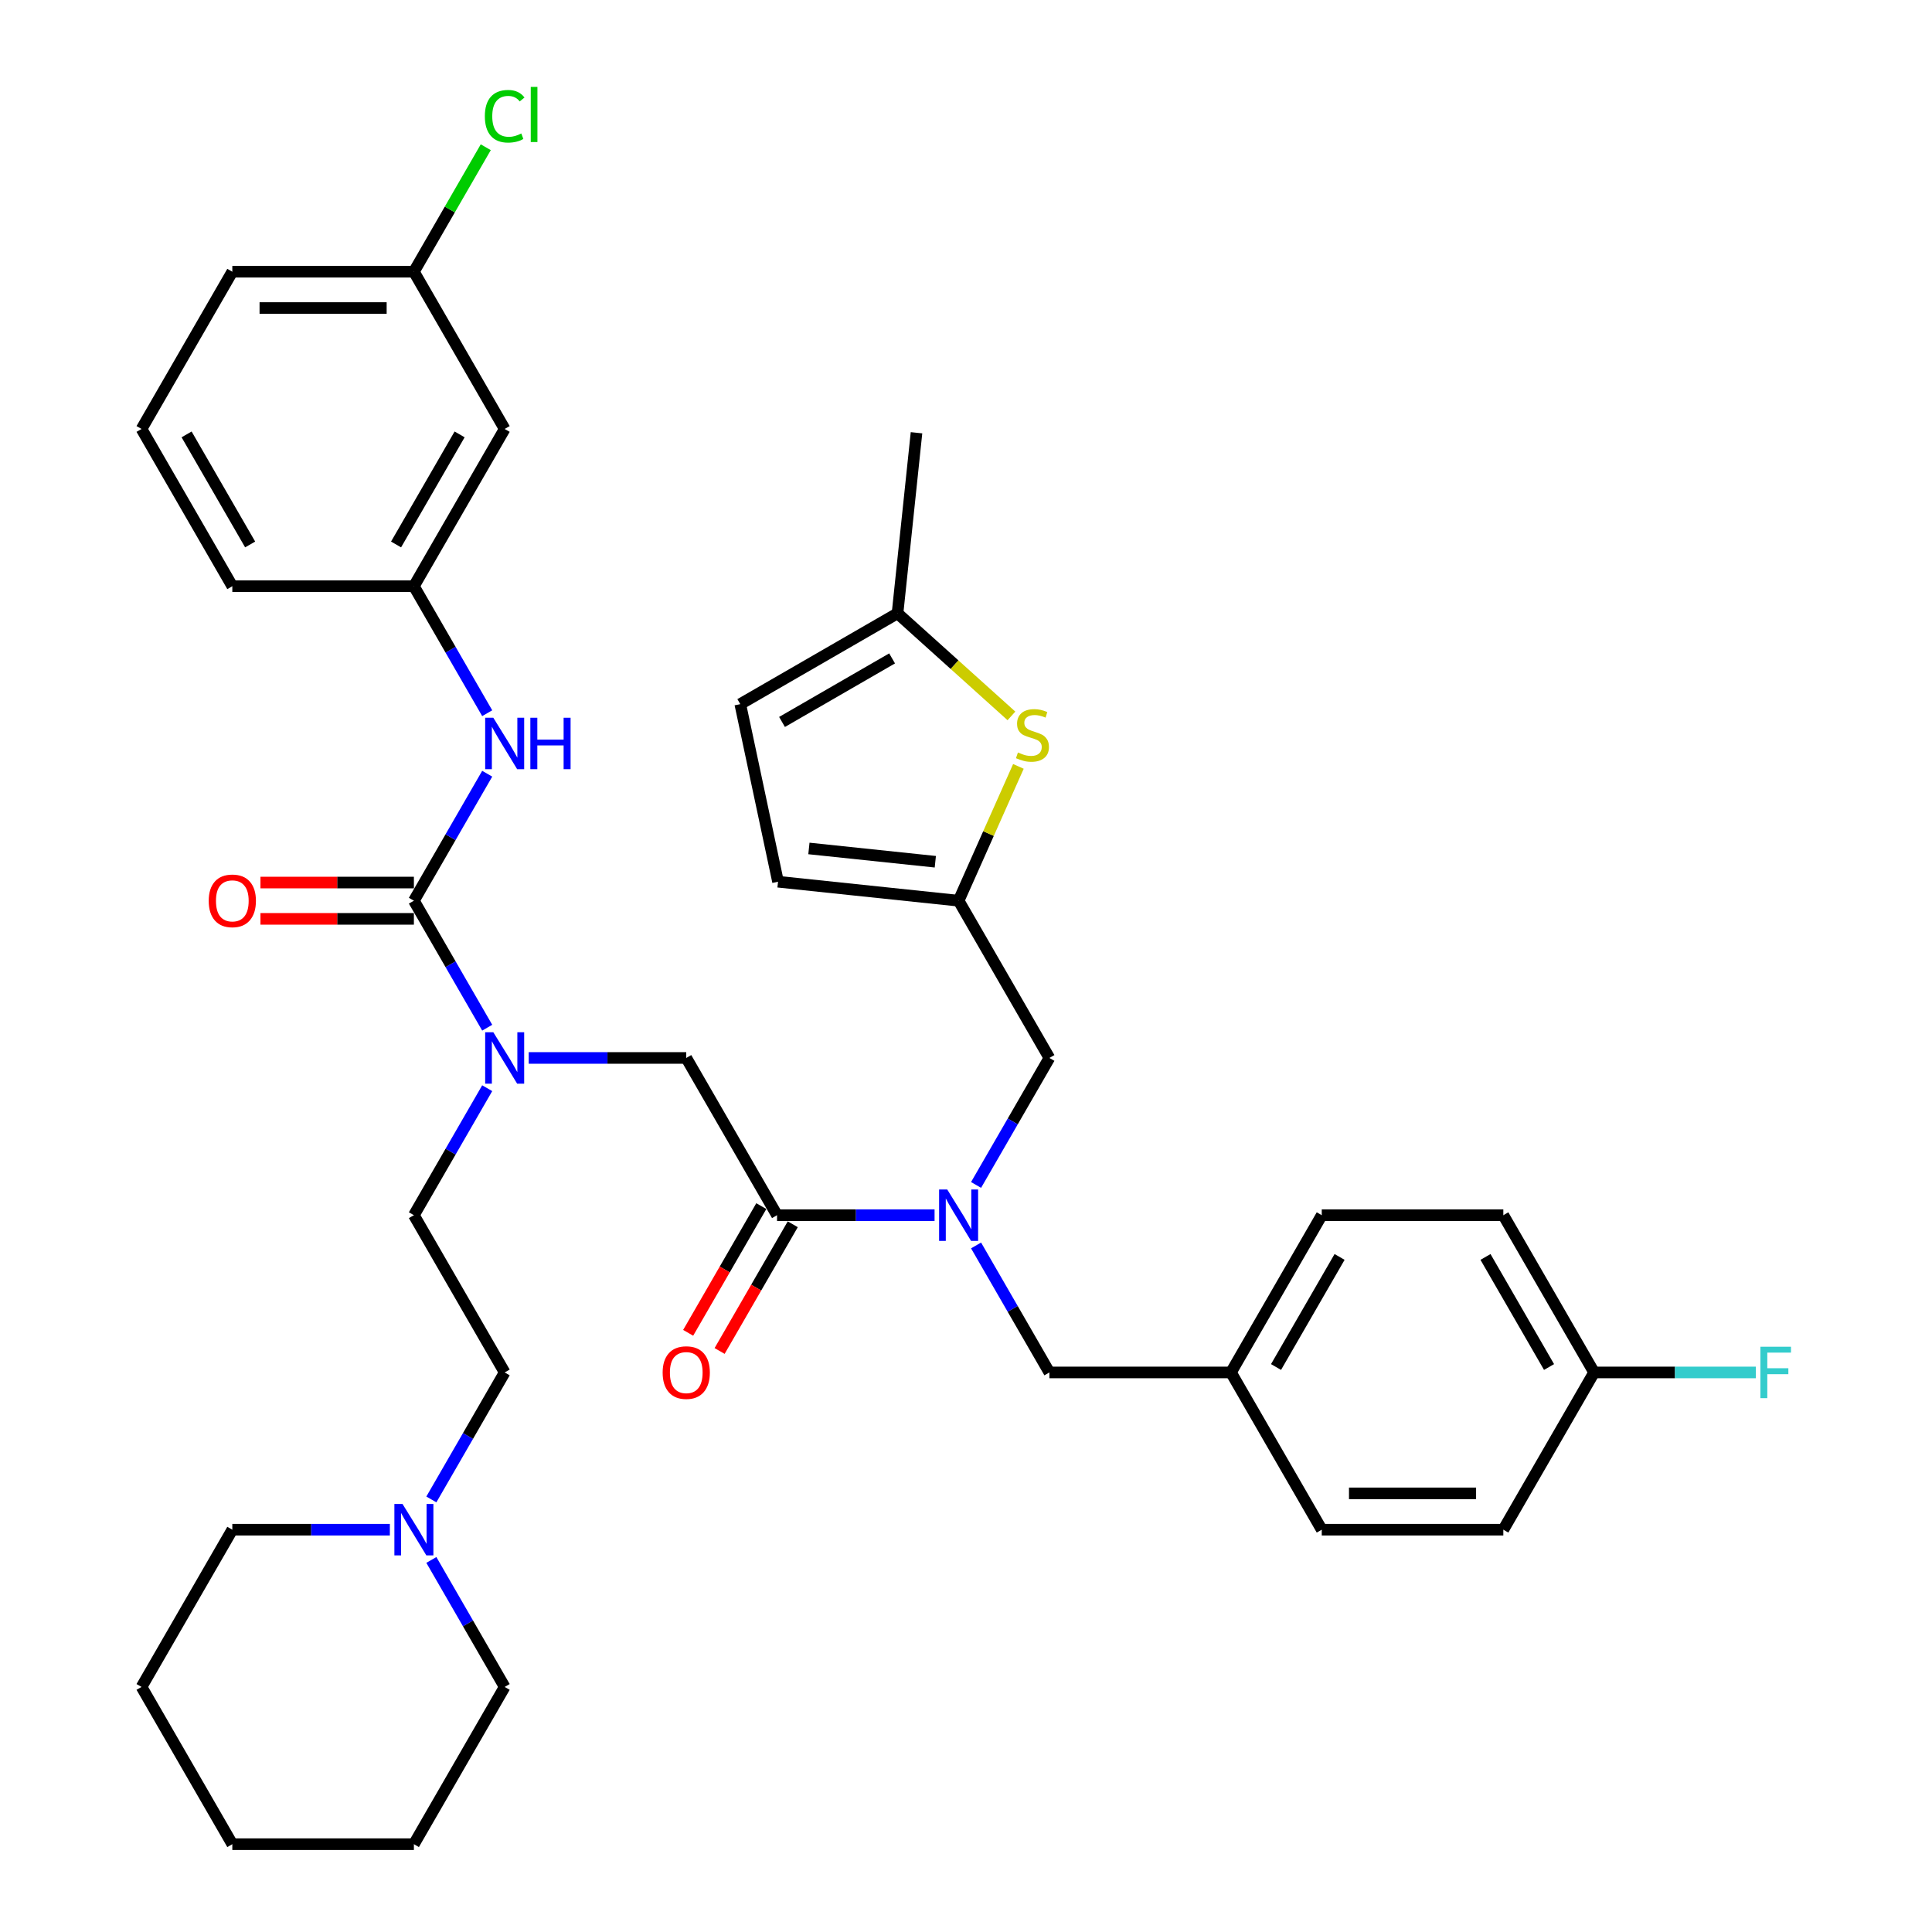 <?xml version='1.0' encoding='iso-8859-1'?>
<svg version='1.1' baseProfile='full'
              xmlns='http://www.w3.org/2000/svg'
                      xmlns:rdkit='http://www.rdkit.org/xml'
                      xmlns:xlink='http://www.w3.org/1999/xlink'
                  xml:space='preserve'
width='1000px' height='1000px' viewBox='0 0 1000 1000'>
<!-- END OF HEADER -->
<rect style='opacity:1.0;fill:#FFFFFF;stroke:none' width='1000' height='1000' x='0' y='0'> </rect>
<path class='bond-0' d='M 261.22,222.032 L 214.229,303.423' style='fill:none;fill-rule:evenodd;stroke:#000000;stroke-width:6px;stroke-linecap:butt;stroke-linejoin:miter;stroke-opacity:1' />
<path class='bond-0' d='M 237.893,224.843 L 205,281.816' style='fill:none;fill-rule:evenodd;stroke:#000000;stroke-width:6px;stroke-linecap:butt;stroke-linejoin:miter;stroke-opacity:1' />
<path class='bond-1' d='M 261.22,222.032 L 214.229,140.642' style='fill:none;fill-rule:evenodd;stroke:#000000;stroke-width:6px;stroke-linecap:butt;stroke-linejoin:miter;stroke-opacity:1' />
<path class='bond-2' d='M 273.663,547.594 L 314.432,547.594' style='fill:none;fill-rule:evenodd;stroke:#0000FF;stroke-width:6px;stroke-linecap:butt;stroke-linejoin:miter;stroke-opacity:1' />
<path class='bond-2' d='M 314.432,547.594 L 355.201,547.594' style='fill:none;fill-rule:evenodd;stroke:#000000;stroke-width:6px;stroke-linecap:butt;stroke-linejoin:miter;stroke-opacity:1' />
<path class='bond-3' d='M 252.18,531.936 L 233.205,499.07' style='fill:none;fill-rule:evenodd;stroke:#0000FF;stroke-width:6px;stroke-linecap:butt;stroke-linejoin:miter;stroke-opacity:1' />
<path class='bond-3' d='M 233.205,499.07 L 214.229,466.203' style='fill:none;fill-rule:evenodd;stroke:#000000;stroke-width:6px;stroke-linecap:butt;stroke-linejoin:miter;stroke-opacity:1' />
<path class='bond-4' d='M 252.18,563.251 L 233.205,596.117' style='fill:none;fill-rule:evenodd;stroke:#0000FF;stroke-width:6px;stroke-linecap:butt;stroke-linejoin:miter;stroke-opacity:1' />
<path class='bond-4' d='M 233.205,596.117 L 214.229,628.984' style='fill:none;fill-rule:evenodd;stroke:#000000;stroke-width:6px;stroke-linecap:butt;stroke-linejoin:miter;stroke-opacity:1' />
<path class='bond-5' d='M 214.229,456.805 L 174.522,456.805' style='fill:none;fill-rule:evenodd;stroke:#000000;stroke-width:6px;stroke-linecap:butt;stroke-linejoin:miter;stroke-opacity:1' />
<path class='bond-5' d='M 174.522,456.805 L 134.815,456.805' style='fill:none;fill-rule:evenodd;stroke:#FF0000;stroke-width:6px;stroke-linecap:butt;stroke-linejoin:miter;stroke-opacity:1' />
<path class='bond-5' d='M 214.229,475.601 L 174.522,475.601' style='fill:none;fill-rule:evenodd;stroke:#000000;stroke-width:6px;stroke-linecap:butt;stroke-linejoin:miter;stroke-opacity:1' />
<path class='bond-5' d='M 174.522,475.601 L 134.815,475.601' style='fill:none;fill-rule:evenodd;stroke:#FF0000;stroke-width:6px;stroke-linecap:butt;stroke-linejoin:miter;stroke-opacity:1' />
<path class='bond-6' d='M 214.229,466.203 L 233.205,433.337' style='fill:none;fill-rule:evenodd;stroke:#000000;stroke-width:6px;stroke-linecap:butt;stroke-linejoin:miter;stroke-opacity:1' />
<path class='bond-6' d='M 233.205,433.337 L 252.18,400.47' style='fill:none;fill-rule:evenodd;stroke:#0000FF;stroke-width:6px;stroke-linecap:butt;stroke-linejoin:miter;stroke-opacity:1' />
<path class='bond-7' d='M 252.18,369.156 L 233.205,336.289' style='fill:none;fill-rule:evenodd;stroke:#0000FF;stroke-width:6px;stroke-linecap:butt;stroke-linejoin:miter;stroke-opacity:1' />
<path class='bond-7' d='M 233.205,336.289 L 214.229,303.423' style='fill:none;fill-rule:evenodd;stroke:#000000;stroke-width:6px;stroke-linecap:butt;stroke-linejoin:miter;stroke-opacity:1' />
<path class='bond-8' d='M 214.229,303.423 L 120.248,303.423' style='fill:none;fill-rule:evenodd;stroke:#000000;stroke-width:6px;stroke-linecap:butt;stroke-linejoin:miter;stroke-opacity:1' />
<path class='bond-9' d='M 214.229,140.642 L 232.83,108.424' style='fill:none;fill-rule:evenodd;stroke:#000000;stroke-width:6px;stroke-linecap:butt;stroke-linejoin:miter;stroke-opacity:1' />
<path class='bond-9' d='M 232.83,108.424 L 251.431,76.206' style='fill:none;fill-rule:evenodd;stroke:#00CC00;stroke-width:6px;stroke-linecap:butt;stroke-linejoin:miter;stroke-opacity:1' />
<path class='bond-10' d='M 214.229,140.642 L 120.248,140.642' style='fill:none;fill-rule:evenodd;stroke:#000000;stroke-width:6px;stroke-linecap:butt;stroke-linejoin:miter;stroke-opacity:1' />
<path class='bond-10' d='M 200.132,159.438 L 134.345,159.438' style='fill:none;fill-rule:evenodd;stroke:#000000;stroke-width:6px;stroke-linecap:butt;stroke-linejoin:miter;stroke-opacity:1' />
<path class='bond-11' d='M 223.269,776.107 L 242.244,743.241' style='fill:none;fill-rule:evenodd;stroke:#0000FF;stroke-width:6px;stroke-linecap:butt;stroke-linejoin:miter;stroke-opacity:1' />
<path class='bond-11' d='M 242.244,743.241 L 261.22,710.374' style='fill:none;fill-rule:evenodd;stroke:#000000;stroke-width:6px;stroke-linecap:butt;stroke-linejoin:miter;stroke-opacity:1' />
<path class='bond-12' d='M 201.786,791.765 L 161.017,791.765' style='fill:none;fill-rule:evenodd;stroke:#0000FF;stroke-width:6px;stroke-linecap:butt;stroke-linejoin:miter;stroke-opacity:1' />
<path class='bond-12' d='M 161.017,791.765 L 120.248,791.765' style='fill:none;fill-rule:evenodd;stroke:#000000;stroke-width:6px;stroke-linecap:butt;stroke-linejoin:miter;stroke-opacity:1' />
<path class='bond-13' d='M 223.269,807.422 L 242.244,840.289' style='fill:none;fill-rule:evenodd;stroke:#0000FF;stroke-width:6px;stroke-linecap:butt;stroke-linejoin:miter;stroke-opacity:1' />
<path class='bond-13' d='M 242.244,840.289 L 261.22,873.155' style='fill:none;fill-rule:evenodd;stroke:#000000;stroke-width:6px;stroke-linecap:butt;stroke-linejoin:miter;stroke-opacity:1' />
<path class='bond-14' d='M 261.22,710.374 L 214.229,628.984' style='fill:none;fill-rule:evenodd;stroke:#000000;stroke-width:6px;stroke-linecap:butt;stroke-linejoin:miter;stroke-opacity:1' />
<path class='bond-15' d='M 543.164,547.594 L 496.174,466.203' style='fill:none;fill-rule:evenodd;stroke:#000000;stroke-width:6px;stroke-linecap:butt;stroke-linejoin:miter;stroke-opacity:1' />
<path class='bond-16' d='M 543.164,547.594 L 524.189,580.46' style='fill:none;fill-rule:evenodd;stroke:#000000;stroke-width:6px;stroke-linecap:butt;stroke-linejoin:miter;stroke-opacity:1' />
<path class='bond-16' d='M 524.189,580.46 L 505.213,613.327' style='fill:none;fill-rule:evenodd;stroke:#0000FF;stroke-width:6px;stroke-linecap:butt;stroke-linejoin:miter;stroke-opacity:1' />
<path class='bond-17' d='M 505.213,644.641 L 524.189,677.508' style='fill:none;fill-rule:evenodd;stroke:#0000FF;stroke-width:6px;stroke-linecap:butt;stroke-linejoin:miter;stroke-opacity:1' />
<path class='bond-17' d='M 524.189,677.508 L 543.164,710.374' style='fill:none;fill-rule:evenodd;stroke:#000000;stroke-width:6px;stroke-linecap:butt;stroke-linejoin:miter;stroke-opacity:1' />
<path class='bond-18' d='M 483.73,628.984 L 442.961,628.984' style='fill:none;fill-rule:evenodd;stroke:#0000FF;stroke-width:6px;stroke-linecap:butt;stroke-linejoin:miter;stroke-opacity:1' />
<path class='bond-18' d='M 442.961,628.984 L 402.192,628.984' style='fill:none;fill-rule:evenodd;stroke:#000000;stroke-width:6px;stroke-linecap:butt;stroke-linejoin:miter;stroke-opacity:1' />
<path class='bond-19' d='M 543.164,710.374 L 637.146,710.374' style='fill:none;fill-rule:evenodd;stroke:#000000;stroke-width:6px;stroke-linecap:butt;stroke-linejoin:miter;stroke-opacity:1' />
<path class='bond-20' d='M 394.053,624.285 L 375.121,657.076' style='fill:none;fill-rule:evenodd;stroke:#000000;stroke-width:6px;stroke-linecap:butt;stroke-linejoin:miter;stroke-opacity:1' />
<path class='bond-20' d='M 375.121,657.076 L 356.189,689.868' style='fill:none;fill-rule:evenodd;stroke:#FF0000;stroke-width:6px;stroke-linecap:butt;stroke-linejoin:miter;stroke-opacity:1' />
<path class='bond-20' d='M 410.331,633.683 L 391.399,666.474' style='fill:none;fill-rule:evenodd;stroke:#000000;stroke-width:6px;stroke-linecap:butt;stroke-linejoin:miter;stroke-opacity:1' />
<path class='bond-20' d='M 391.399,666.474 L 372.467,699.266' style='fill:none;fill-rule:evenodd;stroke:#FF0000;stroke-width:6px;stroke-linecap:butt;stroke-linejoin:miter;stroke-opacity:1' />
<path class='bond-21' d='M 402.192,628.984 L 355.201,547.594' style='fill:none;fill-rule:evenodd;stroke:#000000;stroke-width:6px;stroke-linecap:butt;stroke-linejoin:miter;stroke-opacity:1' />
<path class='bond-22' d='M 778.118,628.984 L 825.109,710.374' style='fill:none;fill-rule:evenodd;stroke:#000000;stroke-width:6px;stroke-linecap:butt;stroke-linejoin:miter;stroke-opacity:1' />
<path class='bond-22' d='M 768.889,650.591 L 801.782,707.564' style='fill:none;fill-rule:evenodd;stroke:#000000;stroke-width:6px;stroke-linecap:butt;stroke-linejoin:miter;stroke-opacity:1' />
<path class='bond-23' d='M 778.118,628.984 L 684.137,628.984' style='fill:none;fill-rule:evenodd;stroke:#000000;stroke-width:6px;stroke-linecap:butt;stroke-linejoin:miter;stroke-opacity:1' />
<path class='bond-24' d='M 825.109,710.374 L 778.118,791.765' style='fill:none;fill-rule:evenodd;stroke:#000000;stroke-width:6px;stroke-linecap:butt;stroke-linejoin:miter;stroke-opacity:1' />
<path class='bond-25' d='M 825.109,710.374 L 866.968,710.374' style='fill:none;fill-rule:evenodd;stroke:#000000;stroke-width:6px;stroke-linecap:butt;stroke-linejoin:miter;stroke-opacity:1' />
<path class='bond-25' d='M 866.968,710.374 L 908.828,710.374' style='fill:none;fill-rule:evenodd;stroke:#33CCCC;stroke-width:6px;stroke-linecap:butt;stroke-linejoin:miter;stroke-opacity:1' />
<path class='bond-26' d='M 496.174,466.203 L 511.65,431.442' style='fill:none;fill-rule:evenodd;stroke:#000000;stroke-width:6px;stroke-linecap:butt;stroke-linejoin:miter;stroke-opacity:1' />
<path class='bond-26' d='M 511.65,431.442 L 527.127,396.681' style='fill:none;fill-rule:evenodd;stroke:#CCCC00;stroke-width:6px;stroke-linecap:butt;stroke-linejoin:miter;stroke-opacity:1' />
<path class='bond-27' d='M 496.174,466.203 L 402.707,456.38' style='fill:none;fill-rule:evenodd;stroke:#000000;stroke-width:6px;stroke-linecap:butt;stroke-linejoin:miter;stroke-opacity:1' />
<path class='bond-27' d='M 484.118,446.036 L 418.692,439.16' style='fill:none;fill-rule:evenodd;stroke:#000000;stroke-width:6px;stroke-linecap:butt;stroke-linejoin:miter;stroke-opacity:1' />
<path class='bond-28' d='M 523.516,370.548 L 494.037,344.004' style='fill:none;fill-rule:evenodd;stroke:#CCCC00;stroke-width:6px;stroke-linecap:butt;stroke-linejoin:miter;stroke-opacity:1' />
<path class='bond-28' d='M 494.037,344.004 L 464.557,317.461' style='fill:none;fill-rule:evenodd;stroke:#000000;stroke-width:6px;stroke-linecap:butt;stroke-linejoin:miter;stroke-opacity:1' />
<path class='bond-29' d='M 402.707,456.38 L 383.167,364.452' style='fill:none;fill-rule:evenodd;stroke:#000000;stroke-width:6px;stroke-linecap:butt;stroke-linejoin:miter;stroke-opacity:1' />
<path class='bond-30' d='M 464.557,317.461 L 383.167,364.452' style='fill:none;fill-rule:evenodd;stroke:#000000;stroke-width:6px;stroke-linecap:butt;stroke-linejoin:miter;stroke-opacity:1' />
<path class='bond-30' d='M 461.747,340.788 L 404.774,373.681' style='fill:none;fill-rule:evenodd;stroke:#000000;stroke-width:6px;stroke-linecap:butt;stroke-linejoin:miter;stroke-opacity:1' />
<path class='bond-31' d='M 464.557,317.461 L 474.381,223.994' style='fill:none;fill-rule:evenodd;stroke:#000000;stroke-width:6px;stroke-linecap:butt;stroke-linejoin:miter;stroke-opacity:1' />
<path class='bond-32' d='M 778.118,791.765 L 684.137,791.765' style='fill:none;fill-rule:evenodd;stroke:#000000;stroke-width:6px;stroke-linecap:butt;stroke-linejoin:miter;stroke-opacity:1' />
<path class='bond-32' d='M 764.021,772.968 L 698.234,772.968' style='fill:none;fill-rule:evenodd;stroke:#000000;stroke-width:6px;stroke-linecap:butt;stroke-linejoin:miter;stroke-opacity:1' />
<path class='bond-33' d='M 684.137,791.765 L 637.146,710.374' style='fill:none;fill-rule:evenodd;stroke:#000000;stroke-width:6px;stroke-linecap:butt;stroke-linejoin:miter;stroke-opacity:1' />
<path class='bond-34' d='M 637.146,710.374 L 684.137,628.984' style='fill:none;fill-rule:evenodd;stroke:#000000;stroke-width:6px;stroke-linecap:butt;stroke-linejoin:miter;stroke-opacity:1' />
<path class='bond-34' d='M 660.473,707.564 L 693.366,650.591' style='fill:none;fill-rule:evenodd;stroke:#000000;stroke-width:6px;stroke-linecap:butt;stroke-linejoin:miter;stroke-opacity:1' />
<path class='bond-35' d='M 120.248,791.765 L 73.257,873.155' style='fill:none;fill-rule:evenodd;stroke:#000000;stroke-width:6px;stroke-linecap:butt;stroke-linejoin:miter;stroke-opacity:1' />
<path class='bond-36' d='M 261.22,873.155 L 214.229,954.545' style='fill:none;fill-rule:evenodd;stroke:#000000;stroke-width:6px;stroke-linecap:butt;stroke-linejoin:miter;stroke-opacity:1' />
<path class='bond-37' d='M 214.229,954.545 L 120.248,954.545' style='fill:none;fill-rule:evenodd;stroke:#000000;stroke-width:6px;stroke-linecap:butt;stroke-linejoin:miter;stroke-opacity:1' />
<path class='bond-38' d='M 73.257,873.155 L 120.248,954.545' style='fill:none;fill-rule:evenodd;stroke:#000000;stroke-width:6px;stroke-linecap:butt;stroke-linejoin:miter;stroke-opacity:1' />
<path class='bond-39' d='M 73.257,222.032 L 120.248,303.423' style='fill:none;fill-rule:evenodd;stroke:#000000;stroke-width:6px;stroke-linecap:butt;stroke-linejoin:miter;stroke-opacity:1' />
<path class='bond-39' d='M 96.584,224.843 L 129.477,281.816' style='fill:none;fill-rule:evenodd;stroke:#000000;stroke-width:6px;stroke-linecap:butt;stroke-linejoin:miter;stroke-opacity:1' />
<path class='bond-40' d='M 73.257,222.032 L 120.248,140.642' style='fill:none;fill-rule:evenodd;stroke:#000000;stroke-width:6px;stroke-linecap:butt;stroke-linejoin:miter;stroke-opacity:1' />
<path  class='atom-1' d='M 255.337 534.286
L 264.058 548.383
Q 264.923 549.774, 266.314 552.293
Q 267.705 554.811, 267.78 554.962
L 267.78 534.286
L 271.313 534.286
L 271.313 560.901
L 267.667 560.901
L 258.306 545.488
Q 257.216 543.684, 256.051 541.616
Q 254.923 539.549, 254.585 538.91
L 254.585 560.901
L 251.126 560.901
L 251.126 534.286
L 255.337 534.286
' fill='#0000FF'/>
<path  class='atom-3' d='M 108.03 466.278
Q 108.03 459.888, 111.188 456.316
Q 114.346 452.745, 120.248 452.745
Q 126.15 452.745, 129.307 456.316
Q 132.465 459.888, 132.465 466.278
Q 132.465 472.744, 129.27 476.428
Q 126.074 480.075, 120.248 480.075
Q 114.383 480.075, 111.188 476.428
Q 108.03 472.782, 108.03 466.278
M 120.248 477.068
Q 124.308 477.068, 126.488 474.361
Q 128.706 471.617, 128.706 466.278
Q 128.706 461.053, 126.488 458.422
Q 124.308 455.753, 120.248 455.753
Q 116.188 455.753, 113.97 458.384
Q 111.789 461.015, 111.789 466.278
Q 111.789 471.654, 113.97 474.361
Q 116.188 477.068, 120.248 477.068
' fill='#FF0000'/>
<path  class='atom-4' d='M 255.337 371.505
L 264.058 385.602
Q 264.923 386.993, 266.314 389.512
Q 267.705 392.031, 267.78 392.181
L 267.78 371.505
L 271.313 371.505
L 271.313 398.121
L 267.667 398.121
L 258.306 382.708
Q 257.216 380.903, 256.051 378.836
Q 254.923 376.768, 254.585 376.129
L 254.585 398.121
L 251.126 398.121
L 251.126 371.505
L 255.337 371.505
' fill='#0000FF'/>
<path  class='atom-4' d='M 274.509 371.505
L 278.118 371.505
L 278.118 382.82
L 291.726 382.82
L 291.726 371.505
L 295.335 371.505
L 295.335 398.121
L 291.726 398.121
L 291.726 385.828
L 278.118 385.828
L 278.118 398.121
L 274.509 398.121
L 274.509 371.505
' fill='#0000FF'/>
<path  class='atom-7' d='M 208.346 778.457
L 217.067 792.554
Q 217.932 793.945, 219.323 796.464
Q 220.714 798.982, 220.789 799.133
L 220.789 778.457
L 224.323 778.457
L 224.323 805.073
L 220.676 805.073
L 211.316 789.66
Q 210.225 787.855, 209.06 785.787
Q 207.932 783.72, 207.594 783.081
L 207.594 805.073
L 204.135 805.073
L 204.135 778.457
L 208.346 778.457
' fill='#0000FF'/>
<path  class='atom-10' d='M 490.29 615.676
L 499.012 629.773
Q 499.876 631.164, 501.267 633.683
Q 502.658 636.202, 502.734 636.352
L 502.734 615.676
L 506.267 615.676
L 506.267 642.292
L 502.621 642.292
L 493.26 626.879
Q 492.17 625.074, 491.005 623.007
Q 489.877 620.939, 489.539 620.3
L 489.539 642.292
L 486.08 642.292
L 486.08 615.676
L 490.29 615.676
' fill='#0000FF'/>
<path  class='atom-13' d='M 342.984 710.45
Q 342.984 704.059, 346.142 700.487
Q 349.299 696.916, 355.201 696.916
Q 361.103 696.916, 364.261 700.487
Q 367.419 704.059, 367.419 710.45
Q 367.419 716.915, 364.224 720.6
Q 361.028 724.246, 355.201 724.246
Q 349.337 724.246, 346.142 720.6
Q 342.984 716.953, 342.984 710.45
M 355.201 721.239
Q 359.261 721.239, 361.442 718.532
Q 363.66 715.788, 363.66 710.45
Q 363.66 705.224, 361.442 702.593
Q 359.261 699.924, 355.201 699.924
Q 351.141 699.924, 348.923 702.555
Q 346.743 705.187, 346.743 710.45
Q 346.743 715.825, 348.923 718.532
Q 351.141 721.239, 355.201 721.239
' fill='#FF0000'/>
<path  class='atom-18' d='M 526.881 389.482
Q 527.182 389.595, 528.422 390.121
Q 529.663 390.647, 531.016 390.986
Q 532.407 391.286, 533.76 391.286
Q 536.279 391.286, 537.745 390.083
Q 539.211 388.843, 539.211 386.7
Q 539.211 385.234, 538.459 384.332
Q 537.745 383.429, 536.617 382.941
Q 535.49 382.452, 533.61 381.888
Q 531.242 381.174, 529.813 380.497
Q 528.422 379.821, 527.407 378.392
Q 526.43 376.964, 526.43 374.558
Q 526.43 371.212, 528.685 369.144
Q 530.978 367.077, 535.49 367.077
Q 538.572 367.077, 542.068 368.543
L 541.204 371.437
Q 538.008 370.122, 535.602 370.122
Q 533.008 370.122, 531.58 371.212
Q 530.151 372.264, 530.189 374.107
Q 530.189 375.535, 530.903 376.4
Q 531.655 377.264, 532.708 377.753
Q 533.798 378.242, 535.602 378.806
Q 538.008 379.557, 539.437 380.309
Q 540.865 381.061, 541.88 382.602
Q 542.933 384.106, 542.933 386.7
Q 542.933 390.384, 540.452 392.377
Q 538.008 394.331, 533.911 394.331
Q 531.542 394.331, 529.738 393.805
Q 527.971 393.316, 525.866 392.452
L 526.881 389.482
' fill='#CCCC00'/>
<path  class='atom-27' d='M 911.177 697.067
L 927.004 697.067
L 927.004 700.112
L 914.748 700.112
L 914.748 708.194
L 925.65 708.194
L 925.65 711.277
L 914.748 711.277
L 914.748 723.682
L 911.177 723.682
L 911.177 697.067
' fill='#33CCCC'/>
<path  class='atom-34' d='M 250.957 60.172
Q 250.957 53.556, 254.04 50.098
Q 257.16 46.602, 263.062 46.602
Q 268.55 46.602, 271.483 50.474
L 269.002 52.504
Q 266.859 49.684, 263.062 49.684
Q 259.039 49.684, 256.897 52.391
Q 254.792 55.06, 254.792 60.172
Q 254.792 65.435, 256.972 68.142
Q 259.19 70.849, 263.475 70.849
Q 266.408 70.849, 269.829 69.082
L 270.881 71.901
Q 269.49 72.803, 267.385 73.33
Q 265.28 73.856, 262.949 73.856
Q 257.16 73.856, 254.04 70.322
Q 250.957 66.789, 250.957 60.172
' fill='#00CC00'/>
<path  class='atom-34' d='M 274.716 44.985
L 278.174 44.985
L 278.174 73.518
L 274.716 73.518
L 274.716 44.985
' fill='#00CC00'/>
</svg>

